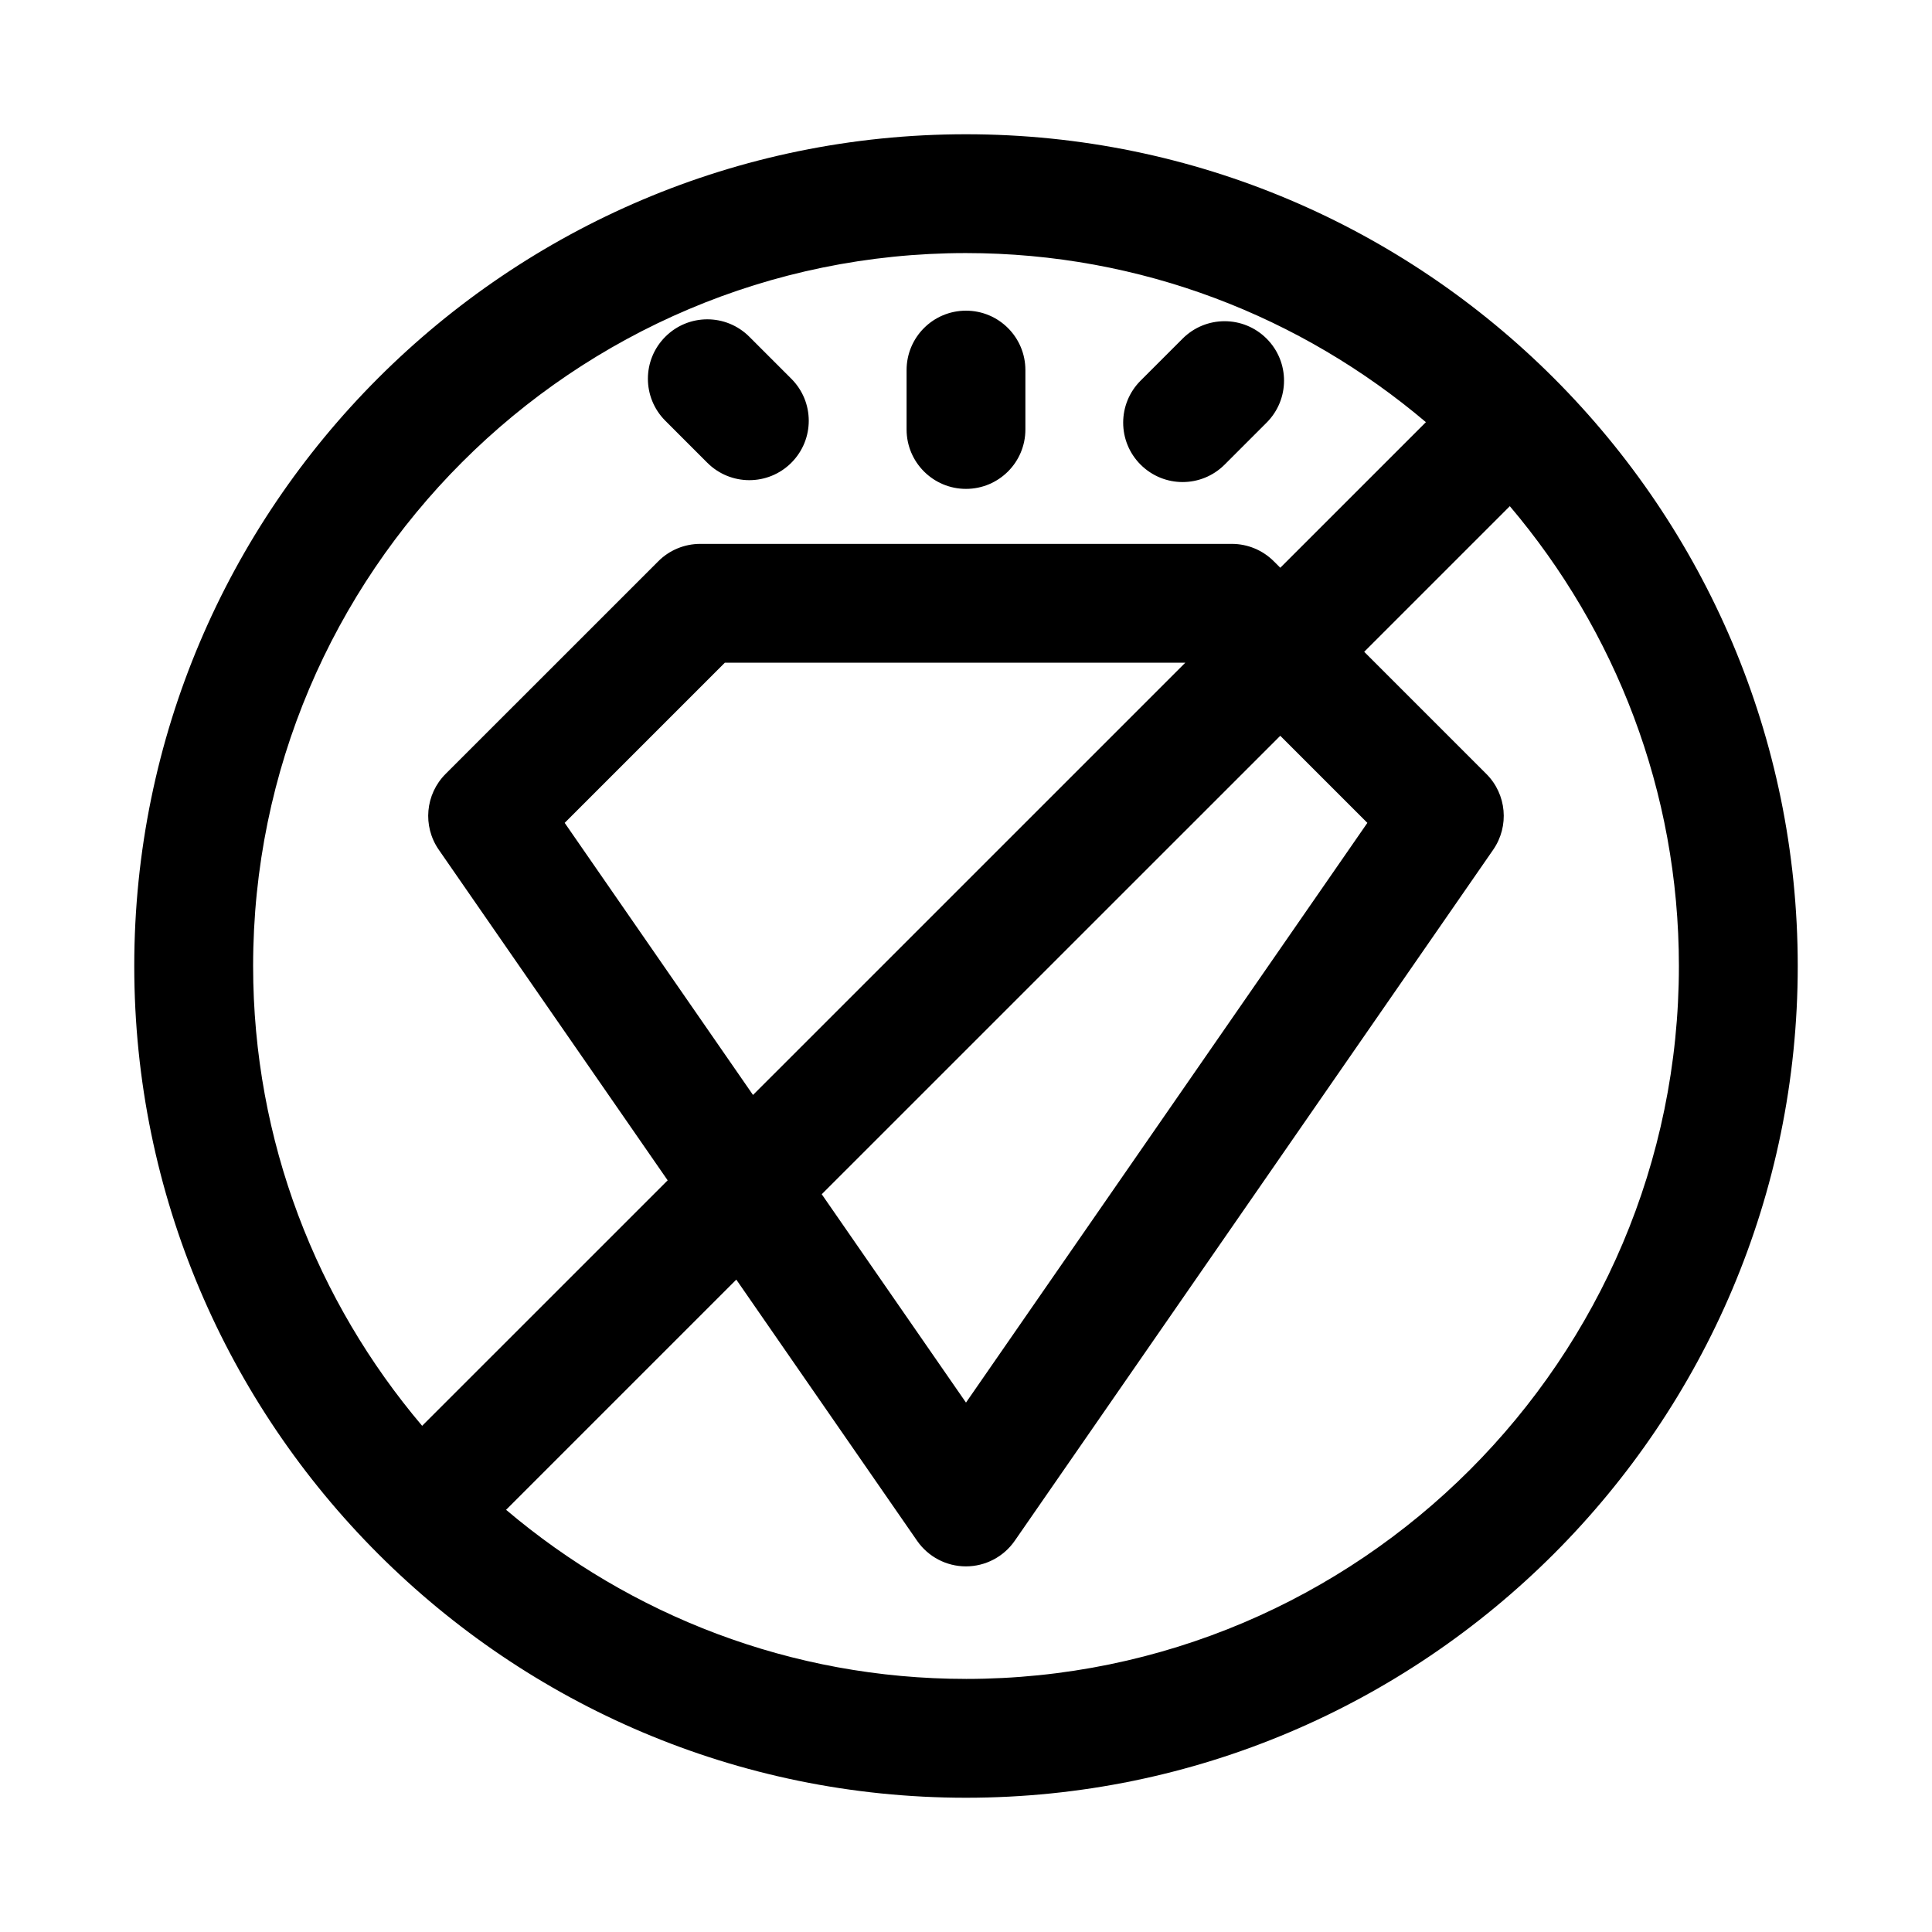 <?xml version="1.0" encoding="UTF-8"?>
<!-- Uploaded to: ICON Repo, www.svgrepo.com, Generator: ICON Repo Mixer Tools -->
<svg fill="#000000" width="800px" height="800px" version="1.1" viewBox="144 144 512 512" xmlns="http://www.w3.org/2000/svg">
 <path d="m400 179.58c-121.55 0-220.42 98.871-220.42 220.42 0 121.54 98.871 220.42 220.42 220.42 121.54 0 220.42-98.871 220.42-220.42-0.004-121.55-98.875-220.42-220.42-220.42zm0 31.488c46.43 0 88.938 16.91 121.88 44.809l-38.59 38.586-1.715-1.715c-2.961-2.961-6.961-4.613-11.133-4.613h-140.86c-4.172 0-8.188 1.652-11.133 4.613l-56.359 56.348c-5.383 5.383-6.141 13.84-1.812 20.09l60.66 87.617-65.066 65.055c-27.883-32.922-44.793-75.434-44.793-121.86 0-104.18 84.75-188.93 188.93-188.93zm83.285 127.92 23.082 23.082-106.37 153.63-38.227-55.215zm-139.73 95.188-49.91-72.109 42.445-42.445h122.03zm56.445 154.75c-46.43 0-88.938-16.91-121.88-44.809l61.008-61.008 47.91 69.211c2.945 4.25 7.777 6.785 12.941 6.785s9.996-2.535 12.941-6.785l126.79-183.13c4.328-6.25 3.574-14.719-1.812-20.09l-32.371-32.371 38.59-38.59c27.902 32.922 44.809 75.434 44.809 121.86 0 104.18-84.75 188.93-188.93 188.93zm46.27-321.79c-6.156-6.156-6.156-16.105 0-22.262l11.133-11.133c6.156-6.156 16.105-6.156 22.262 0s6.156 16.105 0 22.262l-11.133 11.133c-3.07 3.07-7.102 4.613-11.133 4.613-4.027 0-8.043-1.543-11.129-4.613zm-62.016-9.32v-15.742c0-8.707 7.055-15.742 15.742-15.742 8.691 0 15.742 7.039 15.742 15.742v15.742c0 8.707-7.055 15.742-15.742 15.742-8.688 0.004-15.742-7.051-15.742-15.742zm-63.938-2.312c-6.156-6.156-6.156-16.105 0-22.262s16.105-6.156 22.262 0l11.133 11.133c6.156 6.156 6.156 16.105 0 22.262-3.07 3.07-7.102 4.613-11.133 4.613s-8.062-1.543-11.133-4.613z"/>
</svg>